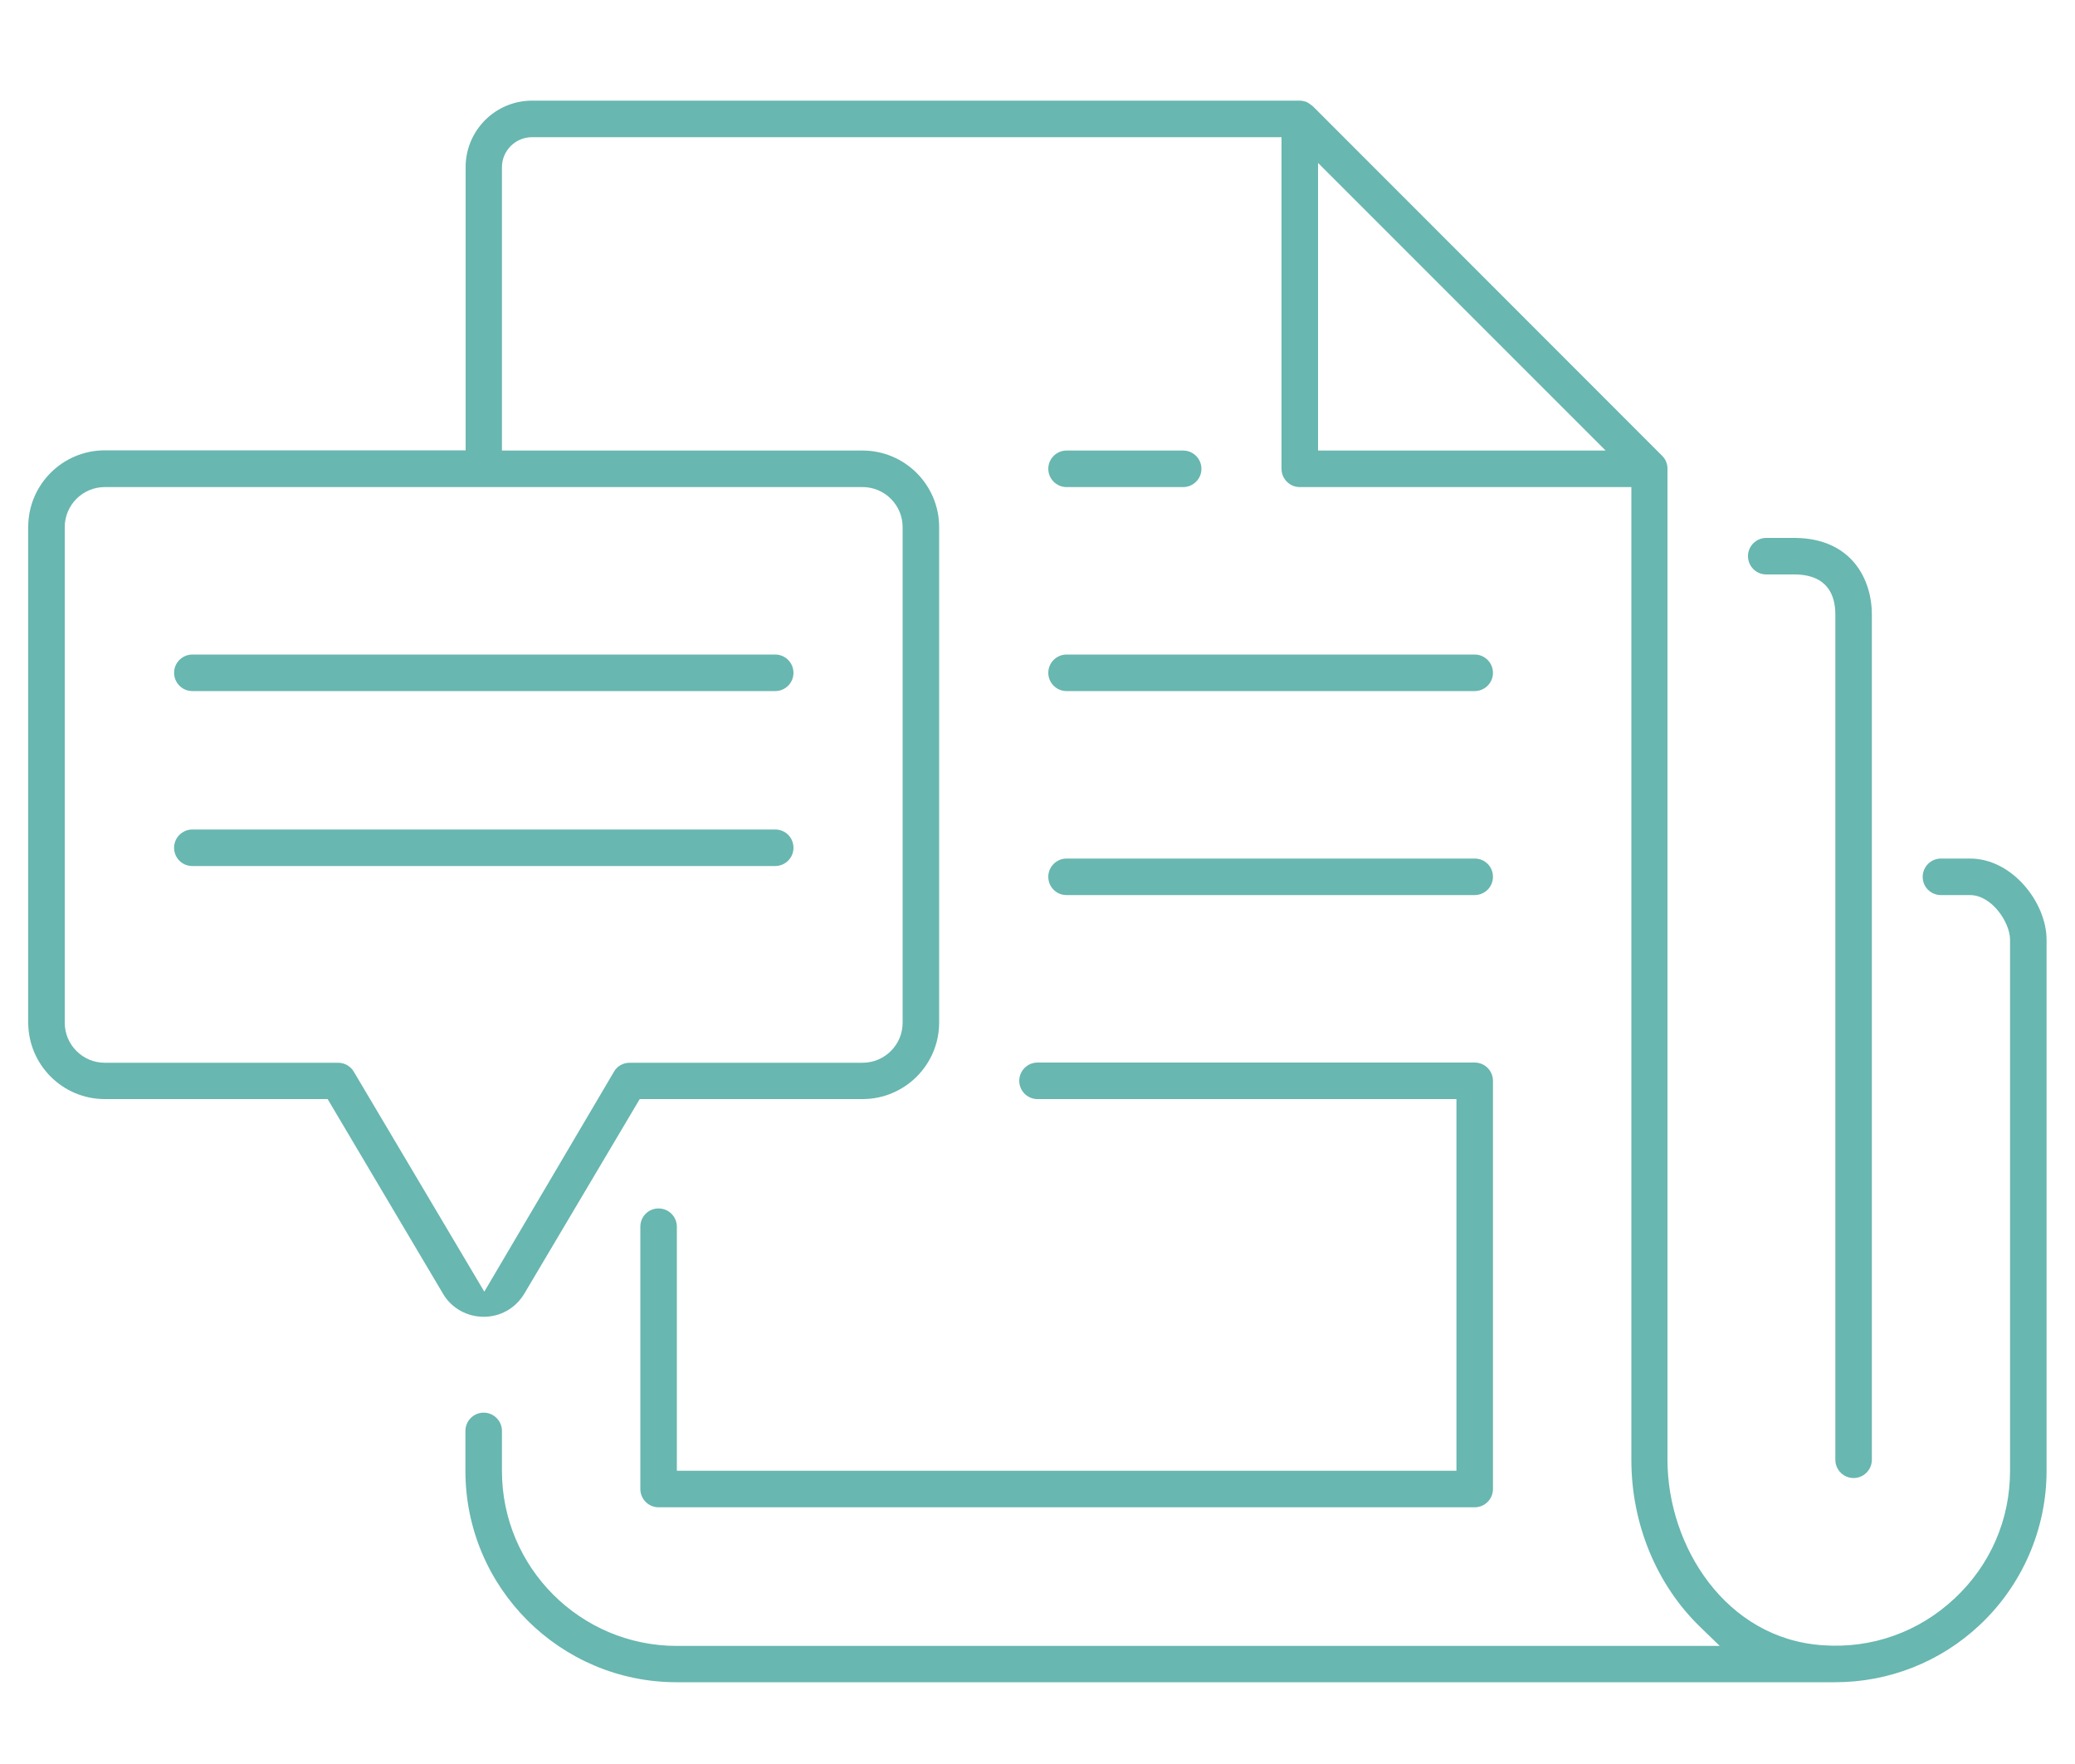 <?xml version="1.0" encoding="utf-8"?>
<!-- Generator: Adobe Illustrator 23.0.4, SVG Export Plug-In . SVG Version: 6.00 Build 0)  -->
<svg version="1.1" id="Layer_1" xmlns="http://www.w3.org/2000/svg" xmlns:xlink="http://www.w3.org/1999/xlink" x="0px" y="0px"
	 viewBox="0 0 100 85" style="enable-background:new 0 0 100 85;" xml:space="preserve">
<style type="text/css">
	.st0{fill:#68B7B0;}
</style>
<g>
	<g>
		<path class="st0" d="M98.63,70.87V45.28c0-1.77-1.64-3.91-3.69-3.91h-1.4c-0.48,0-0.88,0.39-0.88,0.88s0.39,0.88,0.88,0.88h1.4
			c1.05,0,1.93,1.32,1.93,2.15v25.59c0,2.36-0.95,4.54-2.67,6.15c-1.73,1.62-3.97,2.42-6.33,2.26c-4.7-0.3-7.51-4.78-7.51-8.94
			l0-47.76c0-0.12-0.02-0.23-0.07-0.34c-0.04-0.11-0.11-0.2-0.19-0.28L63.26,5.11c-0.15-0.11-0.22-0.16-0.28-0.19
			c-0.11-0.04-0.22-0.07-0.34-0.07h-37c-1.77,0-3.2,1.44-3.2,3.2v13.65H5.05c-2.03,0-3.69,1.65-3.69,3.69v23.88
			c0,2.03,1.65,3.69,3.69,3.69h10.74l5.59,9.43c0.41,0.66,1.14,1.06,1.93,1.06c0.8,0,1.52-0.4,1.95-1.1l5.57-9.39h10.74
			c2.03,0,3.69-1.65,3.69-3.69V25.4c0-2.03-1.65-3.69-3.69-3.69H24.19V8.06c0-0.8,0.65-1.45,1.45-1.45h36.12v15.98
			c0,0.48,0.39,0.88,0.88,0.88h15.98l0,46.88c0,3.08,1.21,6.01,3.32,8.05l0.94,0.91H32.62c-4.65,0-8.43-3.78-8.43-8.43v-1.93
			c0-0.48-0.39-0.88-0.88-0.88c-0.48,0-0.88,0.39-0.88,0.88v1.93c0,5.62,4.57,10.18,10.18,10.18h55.83c2.6,0,5.07-0.98,6.96-2.75
			C97.46,76.38,98.63,73.68,98.63,70.87z M41.57,23.47c1.07,0,1.93,0.87,1.93,1.93v23.88c0,1.07-0.87,1.93-1.93,1.93H30.34
			c-0.31,0-0.6,0.16-0.75,0.43l-6.25,10.6l-6.29-10.6c-0.16-0.27-0.45-0.43-0.75-0.43H5.05c-1.07,0-1.93-0.87-1.93-1.93V25.4
			c0-1.07,0.87-1.93,1.93-1.93H41.57z M63.52,21.71V7.85l13.86,13.86H63.52z"/>
	</g>
	<g>
		<path class="st0" d="M90.21,70.34V29.61c0-1.69-0.97-3.66-3.69-3.69h-1.4c-0.48,0-0.88,0.39-0.88,0.88c0,0.48,0.39,0.88,0.88,0.88
			h1.39c1.61,0.02,1.94,1.06,1.94,1.93v40.73c0,0.48,0.39,0.88,0.88,0.88C89.81,71.22,90.21,70.83,90.21,70.34z"/>
	</g>
	<g>
		<path class="st0" d="M37.36,33.3c0.48,0,0.88-0.39,0.88-0.88c0-0.48-0.39-0.88-0.88-0.88H9.27c-0.48,0-0.88,0.39-0.88,0.88
			c0,0.48,0.39,0.88,0.88,0.88H37.36z"/>
	</g>
	<g>
		<path class="st0" d="M37.36,41.73c0.48,0,0.88-0.39,0.88-0.88s-0.39-0.88-0.88-0.88H9.27c-0.48,0-0.88,0.39-0.88,0.88
			s0.39,0.88,0.88,0.88H37.36z"/>
	</g>
	<g>
		<path class="st0" d="M57.02,23.47c0.48,0,0.88-0.39,0.88-0.88c0-0.48-0.39-0.88-0.88-0.88H51.4c-0.48,0-0.88,0.39-0.88,0.88
			c0,0.48,0.39,0.88,0.88,0.88H57.02z"/>
	</g>
	<g>
		<path class="st0" d="M71.07,33.3c0.48,0,0.88-0.39,0.88-0.88c0-0.48-0.39-0.88-0.88-0.88H51.4c-0.48,0-0.88,0.39-0.88,0.88
			c0,0.48,0.39,0.88,0.88,0.88H71.07z"/>
	</g>
	<g>
		<path class="st0" d="M71.07,43.13c0.48,0,0.88-0.39,0.88-0.88s-0.39-0.88-0.88-0.88H51.4c-0.48,0-0.88,0.39-0.88,0.88
			s0.39,0.88,0.88,0.88H71.07z"/>
	</g>
	<g>
		<path class="st0" d="M71.07,72.63c0.48,0,0.88-0.39,0.88-0.88V52.08c0-0.48-0.39-0.88-0.88-0.88H50c-0.48,0-0.88,0.39-0.88,0.88
			c0,0.48,0.39,0.88,0.88,0.88h20.19v17.91H32.62V59.11c0-0.48-0.39-0.88-0.88-0.88s-0.88,0.39-0.88,0.88v12.64
			c0,0.48,0.39,0.88,0.88,0.88H71.07z"/>
	</g>
</g>
</svg>
